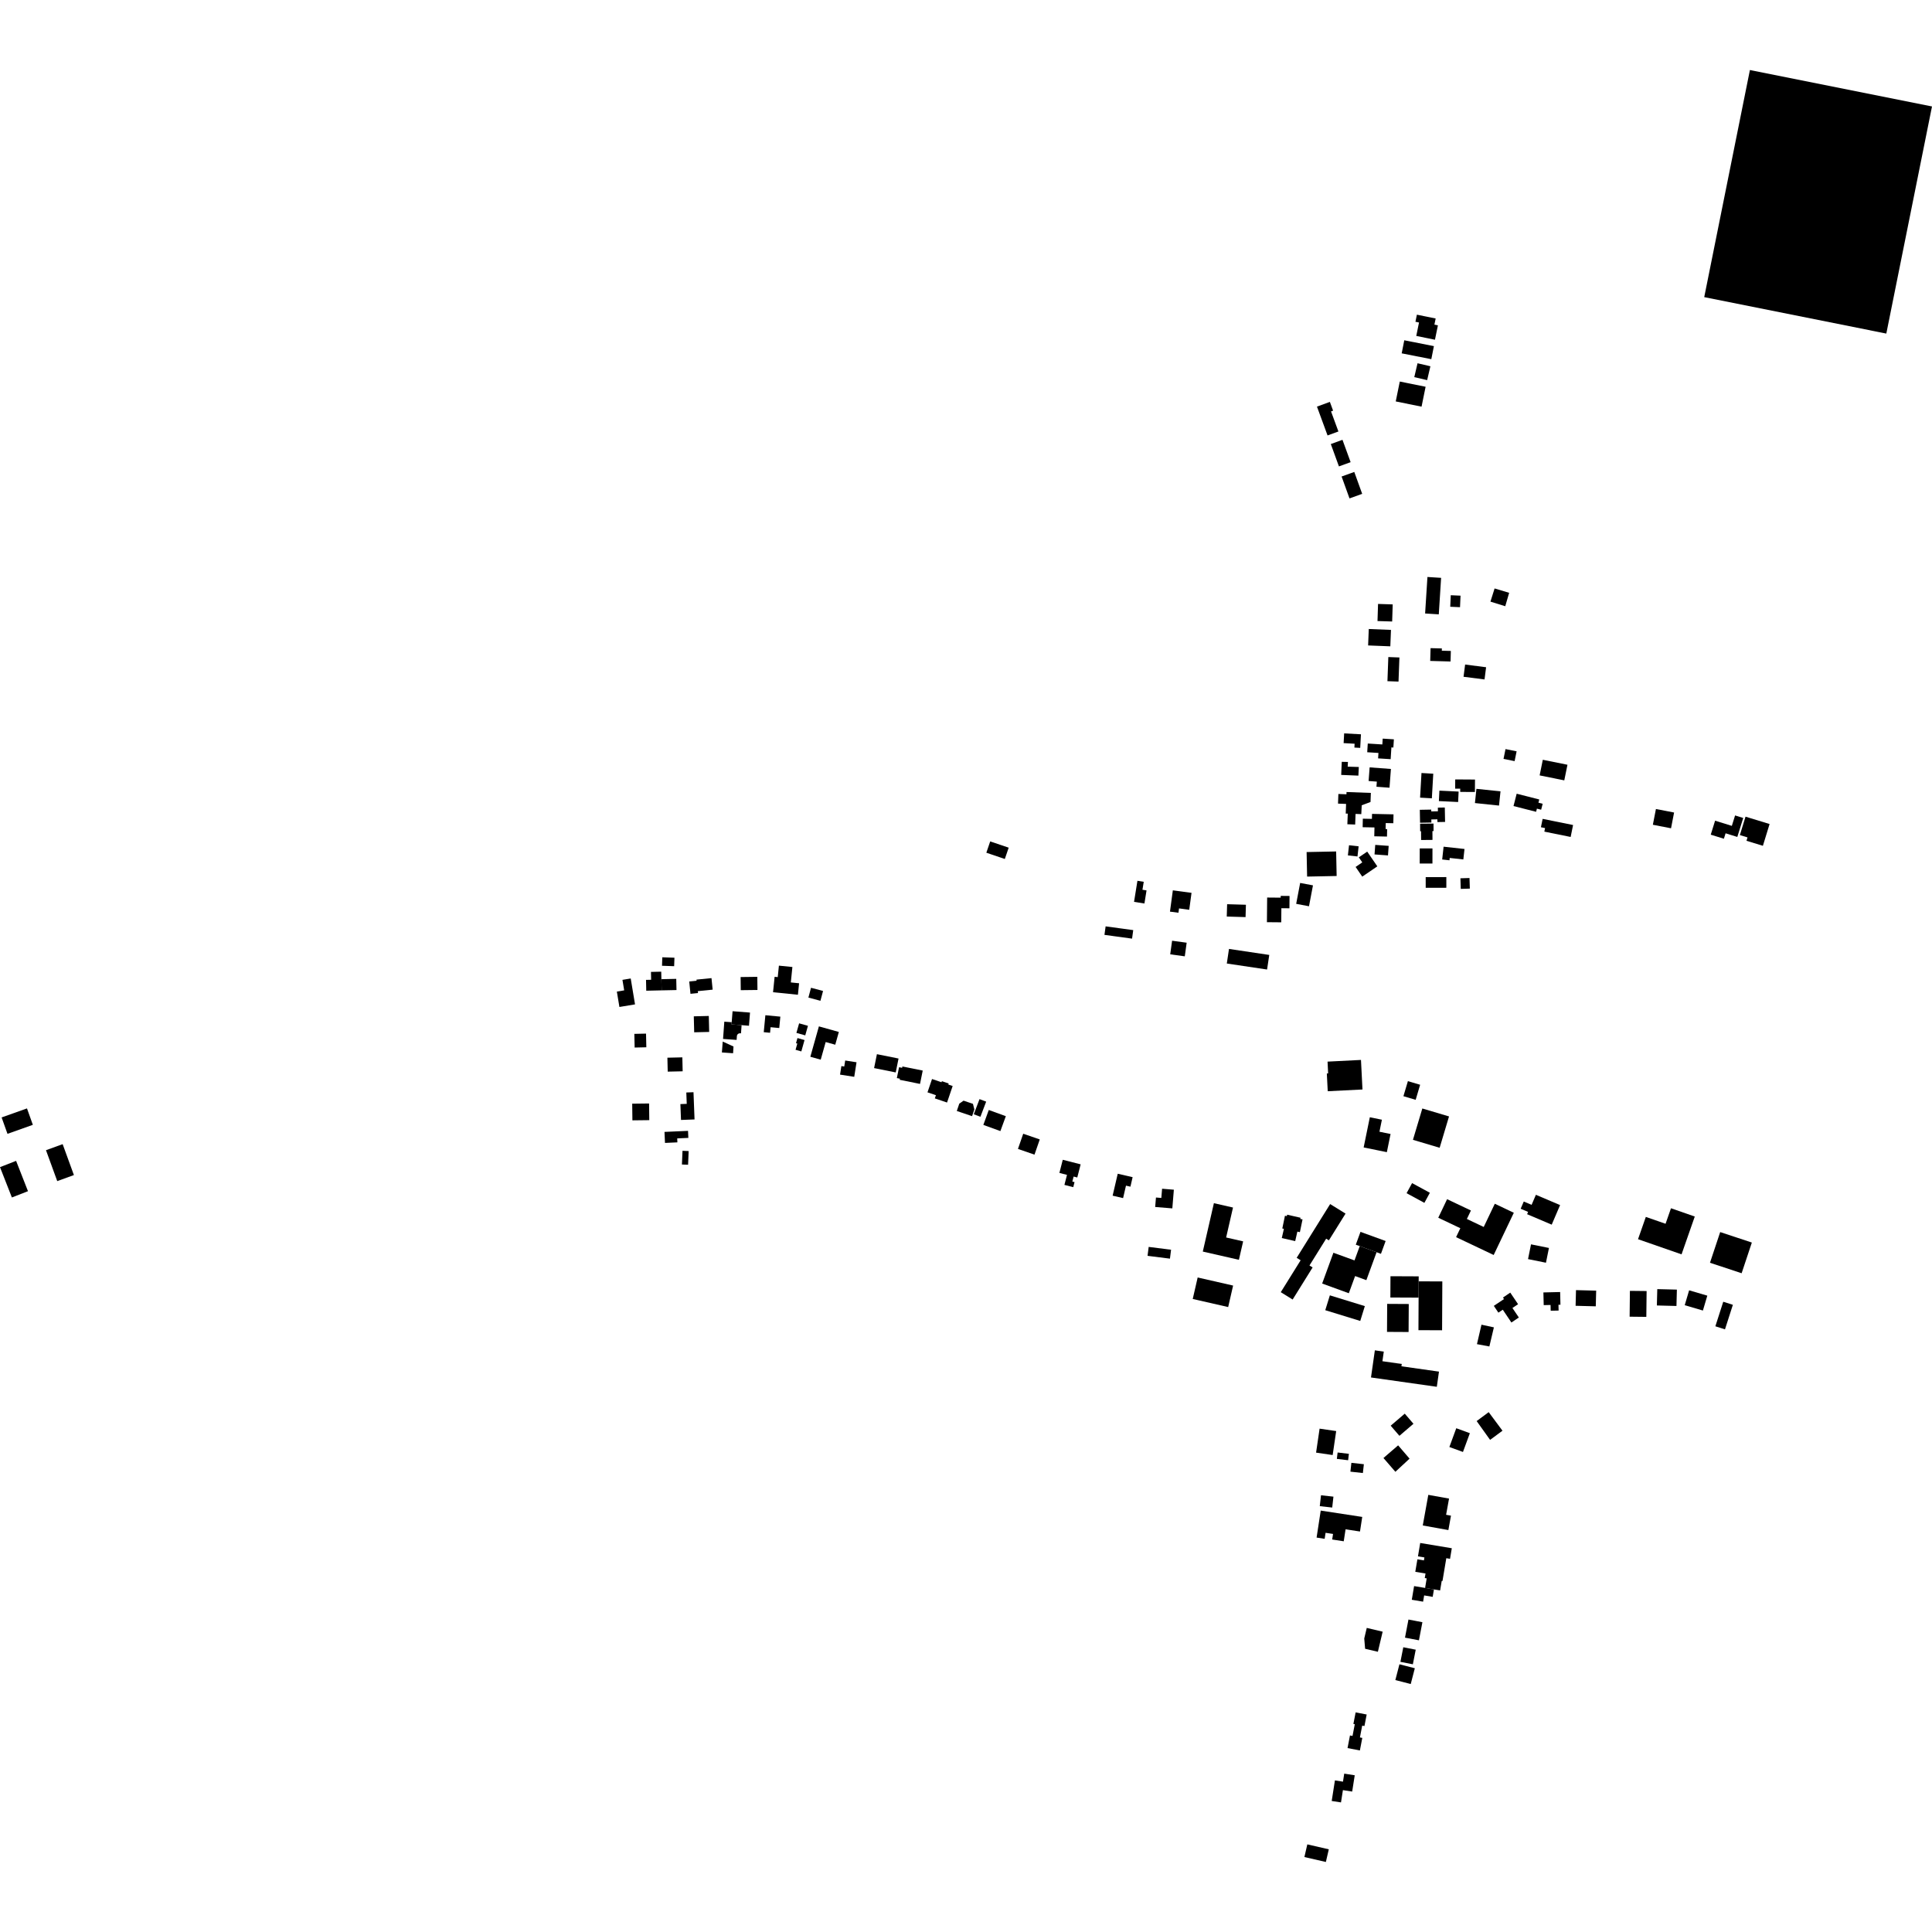 <?xml version="1.0" encoding="utf-8" standalone="no"?>
<!DOCTYPE svg PUBLIC "-//W3C//DTD SVG 1.1//EN"
  "http://www.w3.org/Graphics/SVG/1.1/DTD/svg11.dtd">
<!-- Created with matplotlib (https://matplotlib.org/) -->
<svg height="288pt" version="1.1" viewBox="0 0 288 288" width="288pt" xmlns="http://www.w3.org/2000/svg" xmlns:xlink="http://www.w3.org/1999/xlink">
 <defs>
  <style type="text/css">
*{stroke-linecap:butt;stroke-linejoin:round;}
  </style>
 </defs>
 <g id="figure_1">
  <g id="patch_1">
   <path d="M 0 288 
L 288 288 
L 288 0 
L 0 0 
z
" style="fill:none;opacity:0;"/>
  </g>
  <g id="axes_1">
   <g id="PatchCollection_1">
    <path clip-path="url(#pf122bf8792)" d="M 260.856 10.438 
L 288 15.869 
L 281.19 49.726 
L 254.047 44.292 
L 260.856 10.438 
"/>
    <path clip-path="url(#pf122bf8792)" d="M 157.922 174.847 
L 158.425 172.887 
L 161.091 173.566 
L 160.588 175.527 
L 160.044 175.388 
L 159.853 176.132 
L 160.18 176.215 
L 159.988 176.968 
L 158.671 176.631 
L 159.054 175.137 
L 157.922 174.847 
"/>
    <path clip-path="url(#pf122bf8792)" d="M 138.259 162.832 
L 138.936 160.847 
L 140.351 161.327 
L 140.405 161.169 
L 141.417 161.512 
L 141.364 161.671 
L 142.012 161.89 
L 141.174 164.352 
L 139.354 163.735 
L 139.516 163.258 
L 138.259 162.832 
"/>
    <path clip-path="url(#pf122bf8792)" d="M 107.972 152.299 
L 109.073 152.379 
L 109.049 152.708 
L 110.548 152.816 
L 110.46 154.042 
L 110.248 154.026 
L 110.045 154.102 
L 109.917 154.226 
L 109.851 154.392 
L 109.806 155.018 
L 107.785 154.871 
L 107.972 152.299 
"/>
    <path clip-path="url(#pf122bf8792)" d="M 151.744 171.269 
L 152.53 169.003 
L 154.996 169.854 
L 154.21 172.12 
L 151.744 171.269 
"/>
    <path clip-path="url(#pf122bf8792)" d="M 120.507 148.709 
L 120.897 147.247 
L 122.691 147.723 
L 122.301 149.185 
L 120.507 148.709 
"/>
    <path clip-path="url(#pf122bf8792)" d="M 110.425 147.604 
L 110.402 145.647 
L 112.891 145.616 
L 112.914 147.574 
L 110.425 147.604 
"/>
    <path clip-path="url(#pf122bf8792)" d="M 171.232 185.874 
L 174.57 186.297 
L 174.402 187.625 
L 171.063 187.204 
L 171.232 185.874 
"/>
    <path clip-path="url(#pf122bf8792)" d="M 94.56 154.118 
L 96.303 154.079 
L 96.348 156.117 
L 94.606 156.156 
L 94.56 154.118 
"/>
    <path clip-path="url(#pf122bf8792)" d="M 146.149 166.477 
L 145.159 166.103 
L 146.016 163.844 
L 147.007 164.219 
L 146.149 166.477 
"/>
    <path clip-path="url(#pf122bf8792)" d="M 103.423 151.502 
L 105.659 151.447 
L 105.716 153.828 
L 103.482 153.883 
L 103.423 151.502 
"/>
    <path clip-path="url(#pf122bf8792)" d="M 146.585 167.688 
L 147.396 165.464 
L 149.938 166.387 
L 149.127 168.609 
L 146.585 167.688 
"/>
    <path clip-path="url(#pf122bf8792)" d="M 101.74 171.55 
L 102.657 171.587 
L 102.572 173.628 
L 101.654 173.591 
L 101.74 171.55 
"/>
    <path clip-path="url(#pf122bf8792)" d="M 107.736 155.264 
L 109.341 156.002 
L 109.28 157.005 
L 107.611 156.887 
L 107.736 155.264 
"/>
    <path clip-path="url(#pf122bf8792)" d="M 178.535 190.431 
L 183.818 191.638 
L 183.082 194.841 
L 177.799 193.636 
L 178.535 190.431 
"/>
    <path clip-path="url(#pf122bf8792)" d="M 99.488 157.669 
L 101.716 157.619 
L 101.763 159.697 
L 99.535 159.747 
L 99.488 157.669 
"/>
    <path clip-path="url(#pf122bf8792)" d="M 98.73 142.701 
L 100.539 142.764 
L 100.495 144.029 
L 98.685 143.965 
L 98.73 142.701 
"/>
    <path clip-path="url(#pf122bf8792)" d="M 94.242 164.524 
L 96.759 164.495 
L 96.788 166.979 
L 94.272 167.008 
L 94.242 164.524 
"/>
    <path clip-path="url(#pf122bf8792)" d="M 120.439 152.917 
L 120.038 154.342 
L 118.72 153.972 
L 119.123 152.547 
L 120.439 152.917 
"/>
    <path clip-path="url(#pf122bf8792)" d="M 142.628 165.612 
L 143 164.517 
L 143.636 164.074 
L 145.036 164.548 
L 145.248 165.38 
L 144.905 166.384 
L 142.628 165.612 
"/>
    <path clip-path="url(#pf122bf8792)" d="M 101.426 164.585 
L 102.372 164.55 
L 102.306 162.855 
L 103.378 162.815 
L 103.534 166.874 
L 101.516 166.95 
L 101.426 164.585 
"/>
    <path clip-path="url(#pf122bf8792)" d="M 109.203 150.74 
L 111.803 150.943 
L 111.649 152.907 
L 110.548 152.816 
L 109.049 152.708 
L 109.073 152.379 
L 109.203 150.74 
"/>
    <path clip-path="url(#pf122bf8792)" d="M 99.055 168.731 
L 102.563 168.574 
L 102.612 169.625 
L 100.951 169.699 
L 100.976 170.29 
L 99.129 170.373 
L 99.055 168.731 
"/>
    <path clip-path="url(#pf122bf8792)" d="M 127.681 158.351 
L 127.34 160.521 
L 125.224 160.191 
L 125.424 158.918 
L 125.851 158.985 
L 125.993 158.088 
L 127.681 158.351 
"/>
    <path clip-path="url(#pf122bf8792)" d="M 114.093 151.337 
L 116.325 151.549 
L 116.163 153.246 
L 114.872 153.125 
L 114.793 153.954 
L 113.851 153.866 
L 114.093 151.337 
"/>
    <path clip-path="url(#pf122bf8792)" d="M 119.931 155.037 
L 119.453 156.733 
L 118.593 156.49 
L 118.854 155.562 
L 118.66 155.506 
L 118.876 154.741 
L 119.931 155.037 
"/>
    <path clip-path="url(#pf122bf8792)" d="M 180.954 179.356 
L 183.802 180.006 
L 182.778 184.47 
L 185.313 185.048 
L 184.682 187.797 
L 179.3 186.569 
L 180.954 179.356 
"/>
    <path clip-path="url(#pf122bf8792)" d="M 92.335 150.107 
L 91.954 147.815 
L 93.047 147.632 
L 92.787 146.065 
L 94.02 145.861 
L 94.662 149.721 
L 92.335 150.107 
"/>
    <path clip-path="url(#pf122bf8792)" d="M 122.072 153 
L 125.045 153.833 
L 124.51 155.734 
L 123.083 155.335 
L 122.343 157.963 
L 120.795 157.53 
L 122.072 153 
"/>
    <path clip-path="url(#pf122bf8792)" d="M 173.23 177.203 
L 174.985 177.347 
L 174.757 180.131 
L 172.2 179.924 
L 172.317 178.512 
L 173.118 178.575 
L 173.23 177.203 
"/>
    <path clip-path="url(#pf122bf8792)" d="M 166.619 174.967 
L 168.838 175.48 
L 168.51 176.895 
L 167.848 176.743 
L 167.418 178.599 
L 165.858 178.238 
L 166.619 174.967 
"/>
    <path clip-path="url(#pf122bf8792)" d="M 134.114 160.964 
L 134.147 160.799 
L 133.692 160.707 
L 134.022 159.087 
L 134.478 159.179 
L 134.519 158.978 
L 137.55 159.589 
L 137.145 161.578 
L 134.114 160.964 
"/>
    <path clip-path="url(#pf122bf8792)" d="M 102.743 146.31 
L 103.84 146.197 
L 103.822 146.031 
L 106.06 145.807 
L 106.234 147.525 
L 104.022 147.748 
L 104.05 148.032 
L 102.928 148.146 
L 102.743 146.31 
"/>
    <path clip-path="url(#pf122bf8792)" d="M 98.594 145.965 
L 98.63 147.632 
L 96.337 147.684 
L 96.302 146.069 
L 97.065 146.052 
L 97.039 144.88 
L 98.569 144.846 
L 98.594 145.965 
"/>
    <path clip-path="url(#pf122bf8792)" d="M 116.11 143.947 
L 118.121 144.15 
L 117.887 146.45 
L 119.119 146.575 
L 118.946 148.285 
L 115.237 147.909 
L 115.471 145.609 
L 115.937 145.657 
L 116.11 143.947 
"/>
    <path clip-path="url(#pf122bf8792)" d="M 191.39 183.18 
L 191.151 183.129 
L 191.546 181.229 
L 191.825 181.286 
L 191.874 181.071 
L 193.871 181.527 
L 193.831 181.702 
L 194.168 181.771 
L 193.772 183.673 
L 193.397 183.593 
L 193.073 185.01 
L 191.074 184.554 
L 191.39 183.18 
"/>
    <path clip-path="url(#pf122bf8792)" d="M 98.594 145.965 
L 100.807 145.917 
L 100.843 147.585 
L 98.63 147.632 
L 98.594 145.965 
"/>
    <path clip-path="url(#pf122bf8792)" d="M 199.99 71.033 
L 201.88 70.353 
L 203.059 73.617 
L 201.168 74.297 
L 199.99 71.033 
"/>
    <path clip-path="url(#pf122bf8792)" d="M 217.703 130.926 
L 217.753 132.505 
L 219.107 132.463 
L 219.056 130.884 
L 217.703 130.926 
"/>
    <path clip-path="url(#pf122bf8792)" d="M 219.875 116.206 
L 219.863 118.061 
L 217.671 118.048 
L 217.674 117.568 
L 216.919 117.562 
L 216.927 116.187 
L 219.875 116.206 
"/>
    <path clip-path="url(#pf122bf8792)" d="M 203.454 194.7 
L 202.77 196.912 
L 197.556 195.308 
L 198.24 193.095 
L 203.454 194.7 
"/>
    <path clip-path="url(#pf122bf8792)" d="M 200.578 180.91 
L 198.095 184.897 
L 197.691 184.646 
L 195.201 188.644 
L 195.67 188.935 
L 192.692 193.719 
L 190.923 192.623 
L 193.885 187.868 
L 193.292 187.501 
L 198.283 179.488 
L 200.578 180.91 
"/>
    <path clip-path="url(#pf122bf8792)" d="M 202.693 185.757 
L 202.106 185.543 
L 202.805 183.632 
L 206.554 184.996 
L 205.855 186.905 
L 205.204 186.669 
L 202.693 185.757 
"/>
    <path clip-path="url(#pf122bf8792)" d="M 205.204 186.669 
L 203.681 190.831 
L 202.004 190.22 
L 201.066 192.781 
L 197.092 191.334 
L 198.769 186.745 
L 201.914 187.888 
L 202.693 185.757 
L 205.204 186.669 
"/>
    <path clip-path="url(#pf122bf8792)" d="M 211.468 193.437 
L 211.445 198.286 
L 214.97 198.302 
L 215.005 191.021 
L 211.479 191.006 
L 211.468 193.437 
"/>
    <path clip-path="url(#pf122bf8792)" d="M 207.26 193.418 
L 211.468 193.437 
L 211.479 191.006 
L 211.483 190.264 
L 207.275 190.245 
L 207.26 193.418 
"/>
    <path clip-path="url(#pf122bf8792)" d="M 206.785 194.368 
L 206.76 198.542 
L 209.976 198.56 
L 210.001 194.386 
L 206.785 194.368 
"/>
    <path clip-path="url(#pf122bf8792)" d="M 214.506 204.465 
L 214.184 206.727 
L 204.371 205.336 
L 204.948 201.292 
L 206.279 201.48 
L 206.074 202.915 
L 208.959 203.325 
L 208.909 203.671 
L 214.506 204.465 
"/>
    <path clip-path="url(#pf122bf8792)" d="M 210.703 212.241 
L 208.607 214.035 
L 207.308 212.526 
L 209.406 210.731 
L 210.703 212.241 
"/>
    <path clip-path="url(#pf122bf8792)" d="M 208.007 219.398 
L 210.121 217.438 
L 208.417 215.456 
L 206.23 217.343 
L 208.007 219.398 
"/>
    <path clip-path="url(#pf122bf8792)" d="M 201.076 216.72 
L 200.963 217.675 
L 199.282 217.474 
L 199.396 216.521 
L 201.076 216.72 
"/>
    <path clip-path="url(#pf122bf8792)" d="M 203.309 218.268 
L 203.162 219.583 
L 201.303 219.377 
L 201.449 218.062 
L 203.309 218.268 
"/>
    <path clip-path="url(#pf122bf8792)" d="M 199.183 213.327 
L 198.658 216.901 
L 196.186 216.54 
L 196.71 212.966 
L 199.183 213.327 
"/>
    <path clip-path="url(#pf122bf8792)" d="M 198.774 223.103 
L 198.591 224.727 
L 196.737 224.519 
L 196.919 222.897 
L 198.774 223.103 
"/>
    <path clip-path="url(#pf122bf8792)" d="M 203.066 226.126 
L 202.732 228.3 
L 200.582 227.973 
L 200.309 229.757 
L 198.587 229.492 
L 198.715 228.662 
L 197.602 228.492 
L 197.465 229.388 
L 196.262 229.204 
L 196.879 225.18 
L 203.066 226.126 
"/>
    <path clip-path="url(#pf122bf8792)" d="M 206.111 243.231 
L 205.399 246.227 
L 203.495 245.779 
L 203.366 244.245 
L 203.74 242.67 
L 206.111 243.231 
"/>
    <path clip-path="url(#pf122bf8792)" d="M 198.083 275.674 
L 197.646 277.562 
L 194.444 276.825 
L 194.88 274.938 
L 198.083 275.674 
"/>
    <path clip-path="url(#pf122bf8792)" d="M 200.875 260.584 
L 202.715 260.937 
L 203.076 259.065 
L 202.722 258.999 
L 203.062 257.235 
L 203.396 257.299 
L 203.728 255.579 
L 202.082 255.262 
L 201.748 256.986 
L 201.955 257.026 
L 201.619 258.774 
L 201.238 258.701 
L 200.875 260.584 
"/>
    <path clip-path="url(#pf122bf8792)" d="M 198.515 268.469 
L 199.899 268.683 
L 200.186 266.85 
L 201.567 267.067 
L 201.948 264.637 
L 200.383 264.392 
L 200.195 265.589 
L 198.995 265.401 
L 198.515 268.469 
"/>
    <path clip-path="url(#pf122bf8792)" d="M 208.002 250.444 
L 210.296 251.035 
L 210.906 248.682 
L 208.611 248.092 
L 208.002 250.444 
"/>
    <path clip-path="url(#pf122bf8792)" d="M 209.186 245.553 
L 208.757 247.73 
L 210.612 248.093 
L 211.041 245.917 
L 209.186 245.553 
"/>
    <path clip-path="url(#pf122bf8792)" d="M 209.957 241.422 
L 209.44 244.122 
L 211.518 244.518 
L 212.036 241.82 
L 209.957 241.422 
"/>
    <path clip-path="url(#pf122bf8792)" d="M 212.436 236.71 
L 210.796 236.436 
L 210.453 238.474 
L 212.139 238.759 
L 212.296 237.826 
L 213.568 238.04 
L 213.755 236.931 
L 212.436 236.71 
"/>
    <path clip-path="url(#pf122bf8792)" d="M 211.708 230.01 
L 211.374 232.004 
L 212.335 232.165 
L 212.261 232.605 
L 211.289 232.444 
L 210.975 234.305 
L 212.5 234.56 
L 212.386 235.24 
L 212.675 235.286 
L 212.436 236.71 
L 213.755 236.931 
L 214.676 237.081 
L 214.915 235.66 
L 215.028 235.681 
L 215.598 232.277 
L 216.154 232.371 
L 216.418 230.796 
L 211.708 230.01 
"/>
    <path clip-path="url(#pf122bf8792)" d="M 212.915 222.836 
L 216.006 223.392 
L 215.569 225.807 
L 216.295 225.937 
L 215.907 228.085 
L 212.09 227.399 
L 212.915 222.836 
"/>
    <path clip-path="url(#pf122bf8792)" d="M 219.11 213.643 
L 218.081 216.443 
L 216.056 215.703 
L 217.084 212.903 
L 219.11 213.643 
"/>
    <path clip-path="url(#pf122bf8792)" d="M 220.122 211.836 
L 221.917 210.507 
L 223.973 213.274 
L 222.125 214.639 
L 220.122 211.836 
"/>
    <path clip-path="url(#pf122bf8792)" d="M 220.84 197.469 
L 222.691 197.868 
L 222.017 200.715 
L 220.167 200.37 
L 220.84 197.469 
"/>
    <path clip-path="url(#pf122bf8792)" d="M 225.134 192.689 
L 226.297 194.415 
L 225.455 194.981 
L 226.412 196.398 
L 225.302 197.144 
L 224.017 195.235 
L 223.362 195.674 
L 222.681 194.663 
L 224.196 193.649 
L 224.043 193.423 
L 225.134 192.689 
"/>
    <path clip-path="url(#pf122bf8792)" d="M 232.568 192.6 
L 232.613 194.495 
L 232.318 194.501 
L 232.339 195.363 
L 231.16 195.39 
L 231.14 194.53 
L 230.118 194.553 
L 230.072 192.661 
L 232.568 192.6 
"/>
    <path clip-path="url(#pf122bf8792)" d="M 237.939 192.395 
L 237.879 194.731 
L 234.872 194.652 
L 234.932 192.317 
L 237.939 192.395 
"/>
    <path clip-path="url(#pf122bf8792)" d="M 245.458 192.453 
L 245.415 196.303 
L 242.926 196.276 
L 242.968 192.426 
L 245.458 192.453 
"/>
    <path clip-path="url(#pf122bf8792)" d="M 249.969 192.24 
L 249.908 194.679 
L 246.986 194.604 
L 247.048 192.167 
L 249.969 192.24 
"/>
    <path clip-path="url(#pf122bf8792)" d="M 254.506 193.141 
L 253.85 195.36 
L 251.139 194.564 
L 251.795 192.345 
L 254.506 193.141 
"/>
    <path clip-path="url(#pf122bf8792)" d="M 258.316 194.506 
L 257.14 198.166 
L 255.706 197.707 
L 256.882 194.047 
L 258.316 194.506 
"/>
    <path clip-path="url(#pf122bf8792)" d="M 254.904 188.237 
L 259.622 189.799 
L 261.145 185.225 
L 256.426 183.663 
L 254.904 188.237 
"/>
    <path clip-path="url(#pf122bf8792)" d="M 252.637 181.347 
L 250.666 186.984 
L 244.178 184.727 
L 245.341 181.403 
L 248.283 182.426 
L 249.091 180.113 
L 252.637 181.347 
"/>
    <path clip-path="url(#pf122bf8792)" d="M 230.898 186.032 
L 230.453 188.233 
L 227.781 187.693 
L 228.226 185.492 
L 230.898 186.032 
"/>
    <path clip-path="url(#pf122bf8792)" d="M 232.56 179.64 
L 231.311 182.558 
L 227.644 180.998 
L 227.79 180.656 
L 226.684 180.185 
L 227.145 179.109 
L 228.313 179.604 
L 228.954 178.106 
L 232.56 179.64 
"/>
    <path clip-path="url(#pf122bf8792)" d="M 214.399 181.526 
L 217.69 183.088 
L 217.055 184.419 
L 222.661 187.08 
L 225.663 180.785 
L 222.828 179.44 
L 221.176 182.903 
L 218.665 181.71 
L 219.269 180.447 
L 215.717 178.761 
L 214.399 181.526 
"/>
    <path clip-path="url(#pf122bf8792)" d="M 209.676 177.866 
L 212.33 179.308 
L 213.149 177.804 
L 210.497 176.364 
L 209.676 177.866 
"/>
    <path clip-path="url(#pf122bf8792)" d="M 211.697 161.704 
L 211.03 163.949 
L 209.206 163.408 
L 209.873 161.166 
L 211.697 161.704 
"/>
    <path clip-path="url(#pf122bf8792)" d="M 216.004 166.425 
L 214.606 171.097 
L 210.625 169.912 
L 212.024 165.24 
L 216.004 166.425 
"/>
    <path clip-path="url(#pf122bf8792)" d="M 204.198 166.548 
L 203.277 171.048 
L 206.736 171.751 
L 207.29 169.041 
L 205.632 168.705 
L 205.998 166.915 
L 204.198 166.548 
"/>
    <path clip-path="url(#pf122bf8792)" d="M 197.788 160.02 
L 197.923 162.668 
L 203.102 162.408 
L 202.879 158.002 
L 197.895 158.254 
L 197.984 160.011 
L 197.788 160.02 
"/>
    <path clip-path="url(#pf122bf8792)" d="M 147.032 127.113 
L 149.787 128.048 
L 150.364 126.362 
L 147.609 125.427 
L 147.032 127.113 
"/>
    <path clip-path="url(#pf122bf8792)" d="M 216.275 97.035 
L 216.232 98.608 
L 213.199 98.523 
L 213.252 96.617 
L 214.938 96.662 
L 214.927 96.998 
L 216.275 97.035 
"/>
    <path clip-path="url(#pf122bf8792)" d="M 221.531 99.464 
L 221.297 101.284 
L 218.168 100.884 
L 218.402 99.062 
L 221.531 99.464 
"/>
    <path clip-path="url(#pf122bf8792)" d="M 222.797 87.72 
L 222.178 89.683 
L 224.386 90.368 
L 224.967 88.369 
L 222.797 87.72 
"/>
    <path clip-path="url(#pf122bf8792)" d="M 216.262 88.729 
L 216.185 90.448 
L 217.644 90.513 
L 217.72 88.794 
L 216.262 88.729 
"/>
    <path clip-path="url(#pf122bf8792)" d="M 212.439 91.451 
L 214.477 91.581 
L 214.824 86.138 
L 212.786 86.01 
L 212.439 91.451 
"/>
    <path clip-path="url(#pf122bf8792)" d="M 207.608 90.097 
L 207.527 92.646 
L 205.342 92.577 
L 205.423 90.028 
L 207.608 90.097 
"/>
    <path clip-path="url(#pf122bf8792)" d="M 207.35 93.897 
L 207.253 96.346 
L 203.943 96.215 
L 204.041 93.765 
L 207.35 93.897 
"/>
    <path clip-path="url(#pf122bf8792)" d="M 208.608 98.008 
L 208.474 101.603 
L 206.823 101.543 
L 206.956 97.945 
L 208.608 98.008 
"/>
    <path clip-path="url(#pf122bf8792)" d="M 169.05 134.436 
L 170.599 134.684 
L 170.912 132.732 
L 170.304 132.635 
L 170.496 131.448 
L 169.555 131.298 
L 169.05 134.436 
"/>
    <path clip-path="url(#pf122bf8792)" d="M 164.639 139.36 
L 168.755 139.921 
L 168.928 138.652 
L 164.813 138.091 
L 164.639 139.36 
"/>
    <path clip-path="url(#pf122bf8792)" d="M 177.619 133.094 
L 177.277 135.62 
L 175.757 135.416 
L 175.67 136.062 
L 174.405 135.894 
L 174.833 132.721 
L 177.619 133.094 
"/>
    <path clip-path="url(#pf122bf8792)" d="M 176.894 140.528 
L 176.614 142.558 
L 174.442 142.259 
L 174.722 140.232 
L 176.894 140.528 
"/>
    <path clip-path="url(#pf122bf8792)" d="M 183.204 141.455 
L 182.878 143.629 
L 188.88 144.525 
L 189.207 142.351 
L 183.204 141.455 
"/>
    <path clip-path="url(#pf122bf8792)" d="M 185.727 134.87 
L 185.673 136.711 
L 182.871 136.628 
L 182.925 134.789 
L 185.727 134.87 
"/>
    <path clip-path="url(#pf122bf8792)" d="M 188.892 133.795 
L 188.858 137.469 
L 190.993 137.488 
L 191.013 135.386 
L 192.213 135.398 
L 192.229 133.56 
L 190.914 133.548 
L 190.912 133.812 
L 188.892 133.795 
"/>
    <path clip-path="url(#pf122bf8792)" d="M 199.177 126.926 
L 199.251 130.583 
L 194.849 130.671 
L 194.775 127.015 
L 199.177 126.926 
"/>
    <path clip-path="url(#pf122bf8792)" d="M 202.529 126.16 
L 202.358 127.672 
L 200.928 127.512 
L 201.097 125.999 
L 202.529 126.16 
"/>
    <path clip-path="url(#pf122bf8792)" d="M 205.315 129.147 
L 203.809 126.949 
L 202.556 127.802 
L 203.073 128.555 
L 202.078 129.234 
L 203.069 130.678 
L 205.315 129.147 
"/>
    <path clip-path="url(#pf122bf8792)" d="M 207.009 126.093 
L 206.904 127.516 
L 204.9 127.369 
L 205.005 125.946 
L 207.009 126.093 
"/>
    <path clip-path="url(#pf122bf8792)" d="M 207.729 121.393 
L 207.701 122.717 
L 206.57 122.694 
L 206.551 123.587 
L 206.778 123.593 
L 206.755 124.706 
L 204.861 124.665 
L 204.889 123.346 
L 203.128 123.312 
L 203.154 122.041 
L 204.511 122.068 
L 204.526 121.326 
L 207.729 121.393 
"/>
    <path clip-path="url(#pf122bf8792)" d="M 200.726 118.065 
L 204.351 118.199 
L 204.301 119.554 
L 202.99 120.04 
L 202.926 121.362 
L 202.071 121.331 
L 202.012 122.913 
L 200.848 122.869 
L 200.908 121.287 
L 200.606 121.278 
L 200.659 119.838 
L 199.456 119.793 
L 199.509 118.357 
L 200.713 118.402 
L 200.726 118.065 
"/>
    <path clip-path="url(#pf122bf8792)" d="M 200.372 109.324 
L 200.292 110.775 
L 201.929 110.865 
L 201.898 111.439 
L 202.764 111.486 
L 202.875 109.46 
L 200.372 109.324 
"/>
    <path clip-path="url(#pf122bf8792)" d="M 202.556 114.335 
L 202.493 115.622 
L 199.93 115.515 
L 200.015 113.564 
L 200.936 113.581 
L 200.897 114.282 
L 202.556 114.335 
"/>
    <path clip-path="url(#pf122bf8792)" d="M 207.414 111.414 
L 207.303 113.169 
L 205.432 113.051 
L 205.482 112.241 
L 203.809 112.137 
L 203.891 110.837 
L 206.063 110.974 
L 206.117 110.104 
L 207.784 110.21 
L 207.707 111.433 
L 207.414 111.414 
"/>
    <path clip-path="url(#pf122bf8792)" d="M 207.342 114.628 
L 207.131 117.423 
L 205.185 117.279 
L 205.244 116.515 
L 204.016 116.422 
L 204.169 114.391 
L 207.342 114.628 
"/>
    <path clip-path="url(#pf122bf8792)" d="M 212.526 130.75 
L 212.528 132.342 
L 215.604 132.338 
L 215.603 130.748 
L 212.526 130.75 
"/>
    <path clip-path="url(#pf122bf8792)" d="M 218.311 126.557 
L 218.137 128.116 
L 216.108 127.893 
L 216.07 128.242 
L 214.984 128.122 
L 215.195 126.215 
L 218.311 126.557 
"/>
    <path clip-path="url(#pf122bf8792)" d="M 211.691 122.785 
L 211.702 123.906 
L 211.833 123.906 
L 211.845 125.217 
L 213.54 125.202 
L 213.529 123.888 
L 213.7 123.887 
L 213.69 122.768 
L 211.691 122.785 
"/>
    <path clip-path="url(#pf122bf8792)" d="M 211.65 120.716 
L 211.686 122.646 
L 213.375 122.615 
L 213.366 122.152 
L 214.268 122.134 
L 214.276 122.544 
L 215.415 122.523 
L 215.374 120.373 
L 214.34 120.392 
L 214.35 120.938 
L 213.355 120.956 
L 213.351 120.685 
L 211.65 120.716 
"/>
    <path clip-path="url(#pf122bf8792)" d="M 211.638 126.471 
L 211.634 128.722 
L 213.532 128.725 
L 213.536 126.472 
L 211.638 126.471 
"/>
    <path clip-path="url(#pf122bf8792)" d="M 213.655 115.334 
L 213.443 119.003 
L 211.688 118.903 
L 211.899 115.232 
L 213.655 115.334 
"/>
    <path clip-path="url(#pf122bf8792)" d="M 217.435 117.997 
L 217.361 119.554 
L 214.493 119.417 
L 214.567 117.86 
L 217.435 117.997 
"/>
    <path clip-path="url(#pf122bf8792)" d="M 223.678 117.965 
L 223.455 120.086 
L 219.865 119.711 
L 220.088 117.59 
L 223.678 117.965 
"/>
    <path clip-path="url(#pf122bf8792)" d="M 224.425 111.666 
L 224.127 113.128 
L 225.78 113.461 
L 226.079 111.999 
L 224.425 111.666 
"/>
    <path clip-path="url(#pf122bf8792)" d="M 233.659 114.002 
L 233.185 116.328 
L 229.511 115.586 
L 229.984 113.258 
L 233.659 114.002 
"/>
    <path clip-path="url(#pf122bf8792)" d="M 225.617 120.156 
L 228.983 121.014 
L 229.104 120.543 
L 229.736 120.705 
L 229.963 119.819 
L 229.332 119.657 
L 229.455 119.175 
L 226.088 118.317 
L 225.617 120.156 
"/>
    <path clip-path="url(#pf122bf8792)" d="M 234.496 122.985 
L 234.134 124.764 
L 230.212 123.969 
L 230.32 123.44 
L 229.703 123.315 
L 229.958 122.067 
L 234.496 122.985 
"/>
    <path clip-path="url(#pf122bf8792)" d="M 249.554 121.122 
L 249.098 123.471 
L 246.39 122.946 
L 246.847 120.597 
L 249.554 121.122 
"/>
    <path clip-path="url(#pf122bf8792)" d="M 258.646 121.557 
L 259.86 121.933 
L 258.978 124.761 
L 257.231 124.219 
L 256.977 125.031 
L 255.018 124.422 
L 255.667 122.338 
L 258.161 123.111 
L 258.646 121.557 
"/>
    <path clip-path="url(#pf122bf8792)" d="M 263.789 122.836 
L 262.792 126.082 
L 260.345 125.333 
L 260.5 124.831 
L 259.359 124.482 
L 260.127 121.987 
L 260.203 121.739 
L 263.789 122.836 
"/>
    <path clip-path="url(#pf122bf8792)" d="M 193.813 131.619 
L 193.219 134.733 
L 195.129 135.096 
L 195.722 131.979 
L 193.813 131.619 
"/>
    <path clip-path="url(#pf122bf8792)" d="M 211.121 50.077 
L 213.907 50.644 
L 214.347 48.497 
L 213.825 48.391 
L 214.012 47.478 
L 211.214 46.909 
L 210.998 47.966 
L 211.53 48.074 
L 211.121 50.077 
"/>
    <path clip-path="url(#pf122bf8792)" d="M 213.75 51.596 
L 213.364 53.542 
L 208.948 52.673 
L 209.333 50.726 
L 213.75 51.596 
"/>
    <path clip-path="url(#pf122bf8792)" d="M 213.227 54.599 
L 212.743 56.666 
L 210.825 56.22 
L 211.309 54.151 
L 213.227 54.599 
"/>
    <path clip-path="url(#pf122bf8792)" d="M 212.513 57.654 
L 211.909 60.62 
L 208.06 59.84 
L 208.664 56.876 
L 212.513 57.654 
"/>
    <path clip-path="url(#pf122bf8792)" d="M 199.593 69.526 
L 201.335 68.893 
L 200.121 65.562 
L 198.381 66.195 
L 199.593 69.526 
"/>
    <path clip-path="url(#pf122bf8792)" d="M 196.318 60.614 
L 198.242 59.91 
L 198.722 61.216 
L 198.416 61.33 
L 199.515 64.32 
L 197.897 64.913 
L 196.318 60.614 
"/>
    <path clip-path="url(#pf122bf8792)" d="M 130.72 157.145 
L 133.944 157.793 
L 133.526 159.865 
L 130.3 159.217 
L 130.72 157.145 
"/>
    <path clip-path="url(#pf122bf8792)" d="M 4.023 165.23 
L 4.896 167.676 
L 1.116 169.021 
L 0.241 166.573 
L 4.023 165.23 
"/>
    <path clip-path="url(#pf122bf8792)" d="M 9.339 170.557 
L 11.017 175.164 
L 8.534 176.066 
L 6.855 171.459 
L 9.339 170.557 
"/>
    <path clip-path="url(#pf122bf8792)" d="M 1.772 178.504 
L 4.171 177.568 
L 2.399 173.048 
L 0 173.985 
L 1.772 178.504 
"/>
   </g>
  </g>
 </g>
 <defs>
  <clipPath id="pf122bf8792">
   <rect height="267.123" width="288" x="0" y="10.438"/>
  </clipPath>
 </defs>
</svg>
